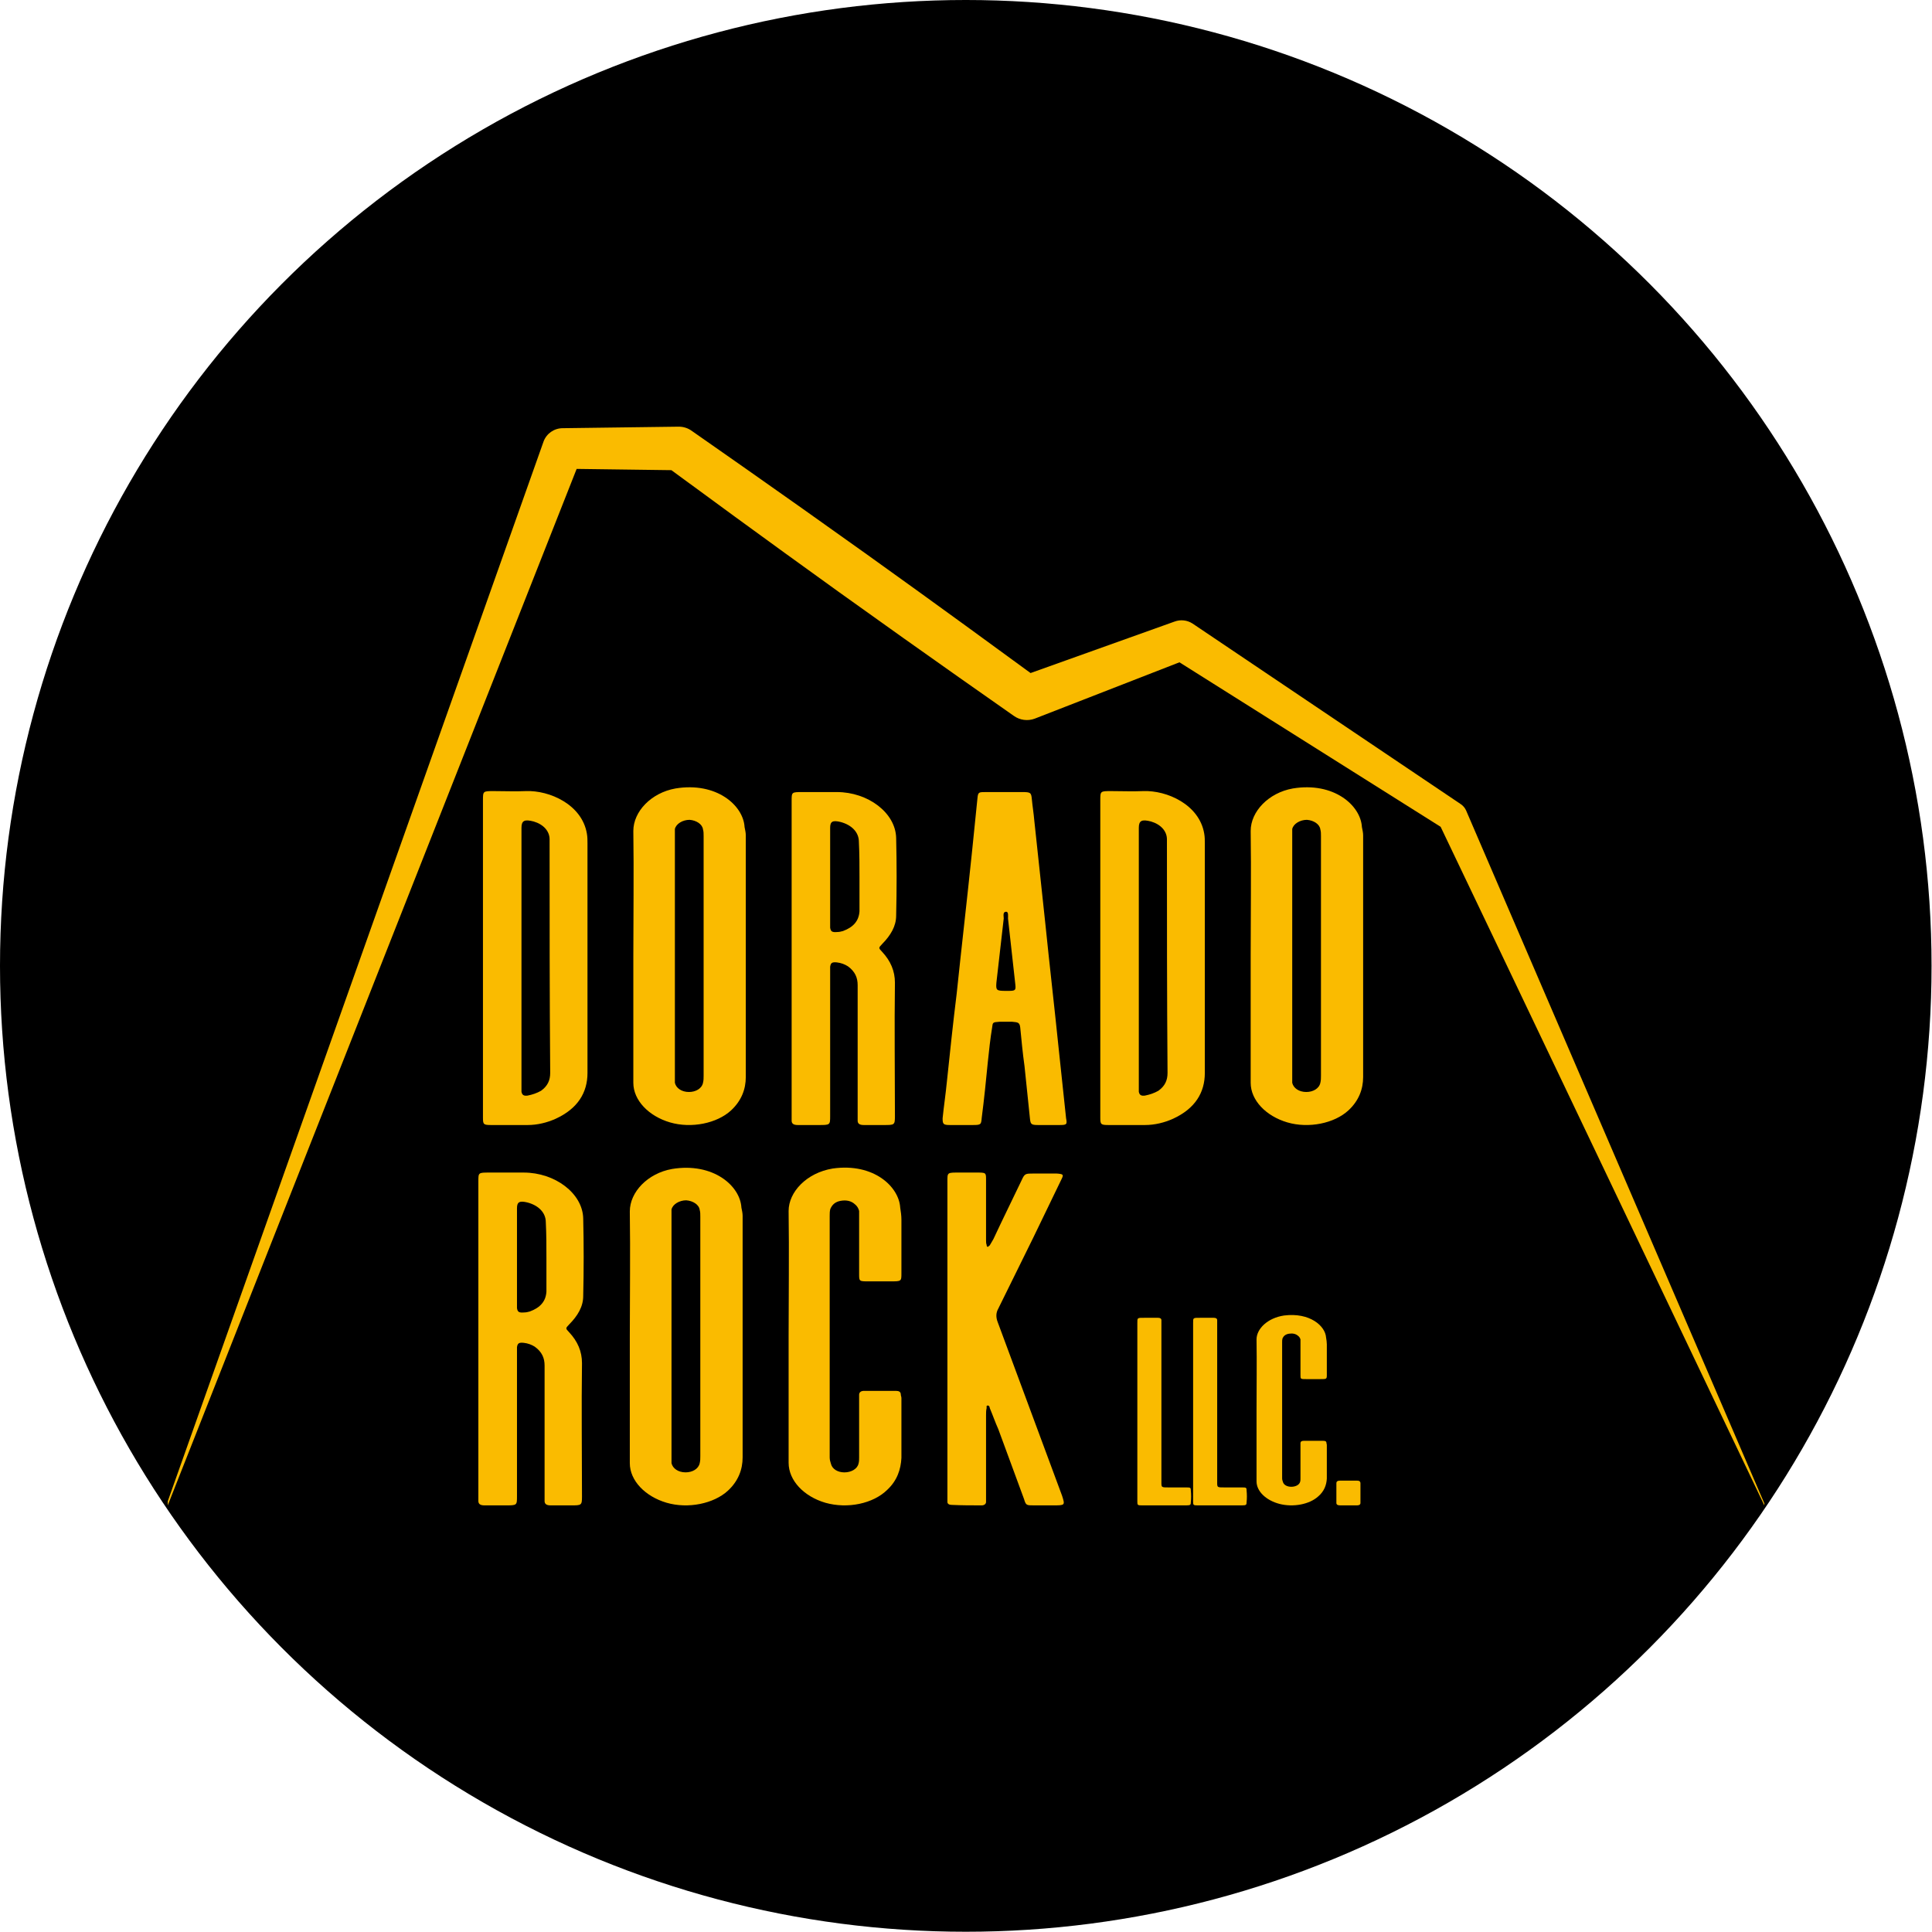 <?xml version="1.0" encoding="UTF-8" standalone="no"?>
<!DOCTYPE svg PUBLIC "-//W3C//DTD SVG 1.1//EN" "http://www.w3.org/Graphics/SVG/1.1/DTD/svg11.dtd">
<svg width="100%" height="100%" viewBox="0 0 1080 1080" version="1.1" xmlns="http://www.w3.org/2000/svg" xmlns:xlink="http://www.w3.org/1999/xlink" xml:space="preserve" xmlns:serif="http://www.serif.com/" style="fill-rule:evenodd;clip-rule:evenodd;stroke-linejoin:round;stroke-miterlimit:2;">
    <g transform="matrix(0.997,0,0,1.013,1.994,-3.039)">
        <ellipse cx="539.5" cy="536" rx="541.5" ry="533"/>
    </g>
    <g transform="matrix(0.848,0,0,0.848,93.753,238.502)">
        <g transform="matrix(9.245,0,0,9.245,-40.461,-26.98)">
            <path d="M4.379,79.836C4.379,79.836 31.715,10.54 33.535,5.931L40.291,6.021C41.736,7.084 46.969,10.929 52.245,14.717C58.446,19.168 64.706,23.54 64.706,23.54C65.139,23.851 65.7,23.925 66.201,23.738L76.517,19.721L95.141,31.451C96.052,33.332 118.222,79.836 118.222,79.836L118.222,79.69L96.951,30.272C96.867,30.091 96.733,29.937 96.565,29.827L77.454,16.959C77.073,16.711 76.595,16.658 76.167,16.817L65.901,20.487C64.144,19.199 59.197,15.582 54.213,12.017C48.004,7.575 41.737,3.214 41.737,3.214C41.47,3.022 41.149,2.919 40.819,2.919L32.545,3.028C31.935,3.028 31.39,3.405 31.178,3.972L4.379,79.544L4.379,79.836Z" style="fill:rgb(250,187,0);"/>
        </g>
        <g transform="matrix(9.245,0,0,9.245,-40.461,-38.116)">
            <path d="M26.855,53.404L26.855,30.763C26.855,30.109 26.855,30.109 27.64,30.109C28.424,30.109 29.165,30.143 29.906,30.109C31.606,30.04 33.916,31.072 34.264,33.137C34.308,33.378 34.308,33.619 34.308,33.859L34.308,50.204C34.308,51.614 33.611,52.75 32.042,53.472C31.432,53.748 30.734,53.92 30.037,53.92L27.465,53.92C26.899,53.92 26.855,53.885 26.855,53.404ZM29.601,32.724L29.601,51.546C29.645,51.786 29.775,51.855 30.037,51.821C30.385,51.752 30.691,51.649 30.996,51.477C31.475,51.133 31.649,50.72 31.649,50.204C31.606,44.733 31.606,39.262 31.606,33.791L31.606,33.55C31.606,32.965 31.17,32.483 30.473,32.277C29.819,32.105 29.601,32.208 29.601,32.724Z" style="fill:rgb(250,187,0);fill-rule:nonzero;"/>
        </g>
        <g transform="matrix(9.245,0,0,9.245,-40.461,-41.267)">
            <path d="M37.577,42.202C37.577,39.243 37.62,36.284 37.577,33.29C37.577,31.914 38.841,30.572 40.584,30.262C43.504,29.78 45.422,31.467 45.509,33.015C45.553,33.221 45.596,33.428 45.596,33.6L45.596,50.839C45.596,51.699 45.291,52.525 44.55,53.213C43.548,54.142 41.717,54.52 40.192,54.073C38.666,53.626 37.577,52.49 37.577,51.252L37.577,42.202ZM42.589,50.735L42.589,33.669C42.589,33.497 42.589,33.325 42.545,33.187C42.502,32.808 42.066,32.533 41.586,32.499C41.107,32.499 40.628,32.774 40.54,33.153L40.54,51.252C40.628,51.63 41.02,51.905 41.543,51.905C42.022,51.905 42.458,51.664 42.545,51.252C42.589,51.079 42.589,50.907 42.589,50.735Z" style="fill:rgb(250,187,0);fill-rule:nonzero;"/>
        </g>
        <g transform="matrix(9.245,0,0,9.245,-40.461,-36.843)">
            <path d="M48.865,53.472L48.865,30.659C48.865,30.04 48.865,30.04 49.649,30.04L52.09,30.04C54.313,30.04 56.274,31.52 56.317,33.309C56.361,35.133 56.361,36.991 56.317,38.849C56.317,39.606 55.925,40.26 55.315,40.879C55.054,41.154 55.054,41.154 55.315,41.429C55.925,42.083 56.23,42.806 56.23,43.632C56.187,46.797 56.23,49.997 56.23,53.163C56.23,53.782 56.187,53.782 55.446,53.782L54.008,53.782C53.703,53.782 53.572,53.679 53.572,53.472L53.572,43.804C53.572,43.287 53.397,42.84 52.874,42.462C52.657,42.324 52.395,42.221 52.09,42.186C51.741,42.152 51.654,42.221 51.611,42.496L51.611,53.128C51.611,53.782 51.611,53.782 50.782,53.782L49.301,53.782C48.996,53.782 48.865,53.679 48.865,53.472ZM51.611,32.586L51.611,39.709C51.654,39.984 51.741,40.053 52.134,40.019C52.264,40.019 52.395,39.984 52.526,39.95C53.267,39.675 53.659,39.227 53.703,38.539L53.703,36.13C53.703,35.27 53.703,34.444 53.659,33.584C53.659,32.896 53.136,32.38 52.351,32.173C51.785,32.036 51.611,32.139 51.611,32.586Z" style="fill:rgb(250,187,0);fill-rule:nonzero;"/>
        </g>
        <g transform="matrix(9.245,0,0,9.245,-40.461,-36.843)">
            <path d="M62.724,30.04L65.296,30.04C65.906,30.04 65.949,30.075 65.993,30.556C66.037,31.038 66.124,31.554 66.167,32.07L66.952,39.399C67.257,42.393 67.605,45.386 67.911,48.38L68.434,53.3C68.521,53.748 68.477,53.782 67.954,53.782L66.429,53.782C65.949,53.782 65.906,53.713 65.862,53.369L65.47,49.584C65.339,48.655 65.252,47.726 65.165,46.832C65.121,46.488 65.034,46.453 64.598,46.419L63.683,46.419C63.204,46.453 63.204,46.453 63.16,46.832C63.029,47.623 62.942,48.449 62.855,49.275C62.724,50.617 62.594,51.924 62.419,53.266C62.376,53.748 62.376,53.782 61.765,53.782L60.153,53.782C59.673,53.782 59.63,53.713 59.63,53.3C59.717,52.44 59.848,51.58 59.935,50.685C60.153,48.621 60.371,46.522 60.632,44.423C60.981,41.085 61.373,37.713 61.722,34.341L62.114,30.487C62.158,30.04 62.201,30.04 62.724,30.04ZM63.465,43.632C63.422,44.182 63.465,44.217 64.162,44.217L64.293,44.217C64.816,44.217 64.86,44.182 64.816,43.769L64.293,39.055C64.293,38.883 64.337,38.573 64.162,38.573C63.901,38.573 63.988,38.883 63.988,39.055L63.465,43.632Z" style="fill:rgb(250,187,0);fill-rule:nonzero;"/>
        </g>
        <g transform="matrix(9.245,0,0,9.245,-40.461,-38.116)">
            <path d="M70.874,53.404L70.874,30.763C70.874,30.109 70.874,30.109 71.659,30.109C72.443,30.109 73.184,30.143 73.925,30.109C75.625,30.04 77.935,31.072 78.283,33.137C78.327,33.378 78.327,33.619 78.327,33.859L78.327,50.204C78.327,51.614 77.63,52.75 76.061,53.472C75.451,53.748 74.753,53.92 74.056,53.92L71.484,53.92C70.918,53.92 70.874,53.885 70.874,53.404ZM73.62,32.724L73.62,51.546C73.664,51.786 73.794,51.855 74.056,51.821C74.405,51.752 74.71,51.649 75.015,51.477C75.494,51.133 75.668,50.72 75.668,50.204C75.625,44.733 75.625,39.262 75.625,33.791L75.625,33.55C75.625,32.965 75.189,32.483 74.492,32.277C73.838,32.105 73.62,32.208 73.62,32.724Z" style="fill:rgb(250,187,0);fill-rule:nonzero;"/>
        </g>
        <g transform="matrix(9.245,0,0,9.245,-40.461,-41.267)">
            <path d="M81.596,42.202C81.596,39.243 81.639,36.284 81.596,33.29C81.596,31.914 82.86,30.572 84.603,30.262C87.523,29.78 89.441,31.467 89.528,33.015C89.571,33.221 89.615,33.428 89.615,33.6L89.615,50.839C89.615,51.699 89.31,52.525 88.569,53.213C87.567,54.142 85.736,54.52 84.211,54.073C82.685,53.626 81.596,52.49 81.596,51.252L81.596,42.202ZM86.608,50.735L86.608,33.669C86.608,33.497 86.608,33.325 86.564,33.187C86.521,32.808 86.085,32.533 85.605,32.499C85.126,32.499 84.647,32.774 84.559,33.153L84.559,51.252C84.647,51.63 85.039,51.905 85.562,51.905C86.041,51.905 86.477,51.664 86.564,51.252C86.608,51.079 86.608,50.907 86.608,50.735Z" style="fill:rgb(250,187,0);fill-rule:nonzero;"/>
        </g>
        <g transform="matrix(9.245,0,0,9.245,-40.461,464.719)">
            <path d="M26.527,26.34L26.527,3.538C26.527,2.919 26.527,2.919 27.314,2.919L29.762,2.919C31.992,2.919 33.959,4.398 34.003,6.186C34.047,8.009 34.047,9.866 34.003,11.724C34.003,12.48 33.61,13.134 32.997,13.753C32.735,14.028 32.735,14.028 32.997,14.303C33.61,14.957 33.916,15.679 33.916,16.504C33.872,19.668 33.916,22.867 33.916,26.031C33.916,26.65 33.872,26.65 33.129,26.65L31.686,26.65C31.38,26.65 31.249,26.547 31.249,26.34L31.249,16.676C31.249,16.16 31.074,15.713 30.549,15.335C30.331,15.197 30.068,15.094 29.762,15.06C29.412,15.025 29.325,15.094 29.281,15.369L29.281,25.997C29.281,26.65 29.281,26.65 28.451,26.65L26.964,26.65C26.658,26.65 26.527,26.547 26.527,26.34ZM29.281,5.464L29.281,12.583C29.325,12.859 29.412,12.927 29.806,12.893C29.937,12.893 30.068,12.859 30.199,12.824C30.943,12.549 31.336,12.102 31.38,11.414L31.38,9.007C31.38,8.147 31.38,7.321 31.336,6.462C31.336,5.774 30.811,5.258 30.025,5.052C29.456,4.914 29.281,5.017 29.281,5.464Z" style="fill:rgb(250,187,0);fill-rule:nonzero;"/>
        </g>
        <g transform="matrix(9.245,0,0,9.245,-40.461,460.298)">
            <path d="M37.326,15.075C37.326,12.118 37.369,9.16 37.326,6.168C37.326,4.792 38.594,3.451 40.342,3.141C43.272,2.659 45.195,4.345 45.283,5.892C45.326,6.099 45.37,6.305 45.37,6.477L45.37,23.708C45.37,24.568 45.064,25.393 44.321,26.081C43.315,27.009 41.479,27.388 39.949,26.941C38.419,26.493 37.326,25.359 37.326,24.12L37.326,15.075ZM42.353,23.605L42.353,6.546C42.353,6.374 42.353,6.202 42.31,6.064C42.266,5.686 41.829,5.411 41.348,5.376C40.867,5.376 40.386,5.652 40.299,6.03L40.299,24.12C40.386,24.499 40.78,24.774 41.304,24.774C41.785,24.774 42.222,24.533 42.31,24.12C42.353,23.948 42.353,23.776 42.353,23.605Z" style="fill:rgb(250,187,0);fill-rule:nonzero;"/>
        </g>
        <g transform="matrix(9.245,0,0,9.245,-40.461,460.645)">
            <path d="M48.649,15.039C48.649,12.081 48.693,9.089 48.649,6.097C48.649,4.756 49.917,3.38 51.797,3.071C54.726,2.658 56.519,4.377 56.606,5.856C56.65,6.131 56.693,6.441 56.693,6.716L56.693,10.534C56.693,11.118 56.693,11.118 55.907,11.118L54.376,11.118C53.677,11.118 53.677,11.118 53.677,10.602L53.677,6.097C53.633,5.925 53.546,5.753 53.371,5.616C53.108,5.375 52.759,5.306 52.365,5.375C51.972,5.444 51.753,5.65 51.622,5.96C51.578,6.131 51.578,6.269 51.578,6.441L51.578,23.672C51.578,23.844 51.622,23.981 51.666,24.119C51.753,24.497 52.147,24.738 52.628,24.738C53.108,24.738 53.546,24.497 53.633,24.119C53.677,23.981 53.677,23.809 53.677,23.672L53.677,19.201C53.677,19.029 53.808,18.926 54.027,18.926L56.3,18.926C56.519,18.926 56.65,18.994 56.65,19.201C56.65,19.27 56.693,19.338 56.693,19.441L56.693,23.706C56.65,24.531 56.387,25.322 55.688,25.976C54.682,26.973 52.846,27.352 51.272,26.905C49.742,26.458 48.649,25.322 48.649,24.05L48.649,15.039Z" style="fill:rgb(250,187,0);fill-rule:nonzero;"/>
        </g>
        <g transform="matrix(9.245,0,0,9.245,-40.461,464.401)">
            <path d="M59.972,26.444L59.972,3.641C59.972,2.919 59.929,2.953 60.891,2.953L62.027,2.953C62.727,2.953 62.727,2.953 62.727,3.469L62.727,7.768C62.727,7.906 62.727,8.009 62.77,8.112C62.77,8.147 62.77,8.25 62.858,8.25C62.902,8.216 62.945,8.181 62.989,8.147L63.251,7.7C63.907,6.29 64.607,4.88 65.263,3.504C65.481,3.022 65.525,3.022 66.137,3.022L67.755,3.022C68.235,3.057 68.279,3.091 68.104,3.435C67.448,4.811 66.749,6.221 66.093,7.596L63.601,12.652C63.426,12.962 63.426,13.271 63.557,13.615L68.148,25.997C68.367,26.684 68.367,26.684 67.492,26.684L66.137,26.684C65.612,26.684 65.569,26.684 65.437,26.237L63.601,21.25C63.383,20.769 63.208,20.253 62.989,19.737C62.989,19.668 62.945,19.565 62.858,19.565C62.727,19.565 62.77,19.668 62.77,19.737C62.727,19.909 62.727,20.081 62.727,20.253L62.727,26.444C62.727,26.581 62.596,26.684 62.421,26.684C61.721,26.684 60.978,26.684 60.278,26.65C60.104,26.65 59.972,26.581 59.972,26.444Z" style="fill:rgb(250,187,0);fill-rule:nonzero;"/>
        </g>
        <g transform="matrix(9.245,0,0,9.245,-40.461,560.272)">
            <path d="M73.515,16.062L73.515,3.326C73.515,2.919 73.488,2.939 74.087,2.939L74.986,2.939C75.149,2.939 75.231,2.997 75.231,3.113L75.231,14.608C75.231,15.054 75.204,15.035 75.83,15.035L77.029,15.035C77.301,15.035 77.329,15.054 77.329,15.267C77.356,15.539 77.356,15.81 77.329,16.081C77.329,16.275 77.301,16.314 77.002,16.314L73.842,16.314C73.542,16.314 73.515,16.295 73.515,16.062Z" style="fill:rgb(250,187,0);fill-rule:nonzero;"/>
        </g>
        <g transform="matrix(9.245,0,0,9.245,-40.461,560.272)">
            <path d="M77.492,16.062L77.492,3.326C77.492,2.919 77.465,2.939 78.064,2.939L78.963,2.939C79.127,2.939 79.208,2.997 79.208,3.113L79.208,14.608C79.208,15.054 79.181,15.035 79.808,15.035L81.006,15.035C81.279,15.035 81.306,15.054 81.306,15.267C81.333,15.539 81.333,15.81 81.306,16.081C81.306,16.275 81.279,16.314 80.979,16.314L77.819,16.314C77.519,16.314 77.492,16.295 77.492,16.062Z" style="fill:rgb(250,187,0);fill-rule:nonzero;"/>
        </g>
        <g transform="matrix(9.245,0,0,9.245,-40.461,558.155)">
            <path d="M82.014,9.751C82.014,8.083 82.041,6.397 82.014,4.71C82.014,3.954 82.804,3.179 83.975,3.005C85.801,2.772 86.918,3.741 86.972,4.575C86.999,4.73 87.026,4.904 87.026,5.059L87.026,7.211C87.026,7.541 87.026,7.541 86.536,7.541L85.583,7.541C85.147,7.541 85.147,7.541 85.147,7.25L85.147,4.71C85.12,4.614 85.065,4.516 84.956,4.439C84.793,4.303 84.575,4.265 84.33,4.303C84.084,4.342 83.948,4.458 83.867,4.633C83.839,4.73 83.839,4.807 83.839,4.904L83.839,14.616C83.839,14.713 83.867,14.79 83.894,14.868C83.948,15.081 84.193,15.217 84.493,15.217C84.793,15.217 85.065,15.081 85.12,14.868C85.147,14.79 85.147,14.694 85.147,14.616L85.147,12.096C85.147,11.999 85.229,11.941 85.365,11.941L86.781,11.941C86.918,11.941 86.999,11.98 86.999,12.096C86.999,12.135 87.026,12.174 87.026,12.232L87.026,14.635C86.999,15.101 86.836,15.547 86.4,15.915C85.773,16.477 84.629,16.69 83.649,16.438C82.695,16.186 82.014,15.547 82.014,14.829L82.014,9.751Z" style="fill:rgb(250,187,0);fill-rule:nonzero;"/>
        </g>
        <g transform="matrix(9.245,0,0,9.245,-40.461,667.798)">
            <path d="M87.707,4.509L87.707,3.113C87.707,2.977 87.789,2.919 87.98,2.919L89.178,2.919C89.342,2.919 89.424,2.977 89.424,3.113L89.424,4.509C89.424,4.625 89.342,4.683 89.178,4.683L87.98,4.683C87.789,4.683 87.707,4.625 87.707,4.509Z" style="fill:rgb(250,187,0);fill-rule:nonzero;"/>
        </g>
    </g>
</svg>
